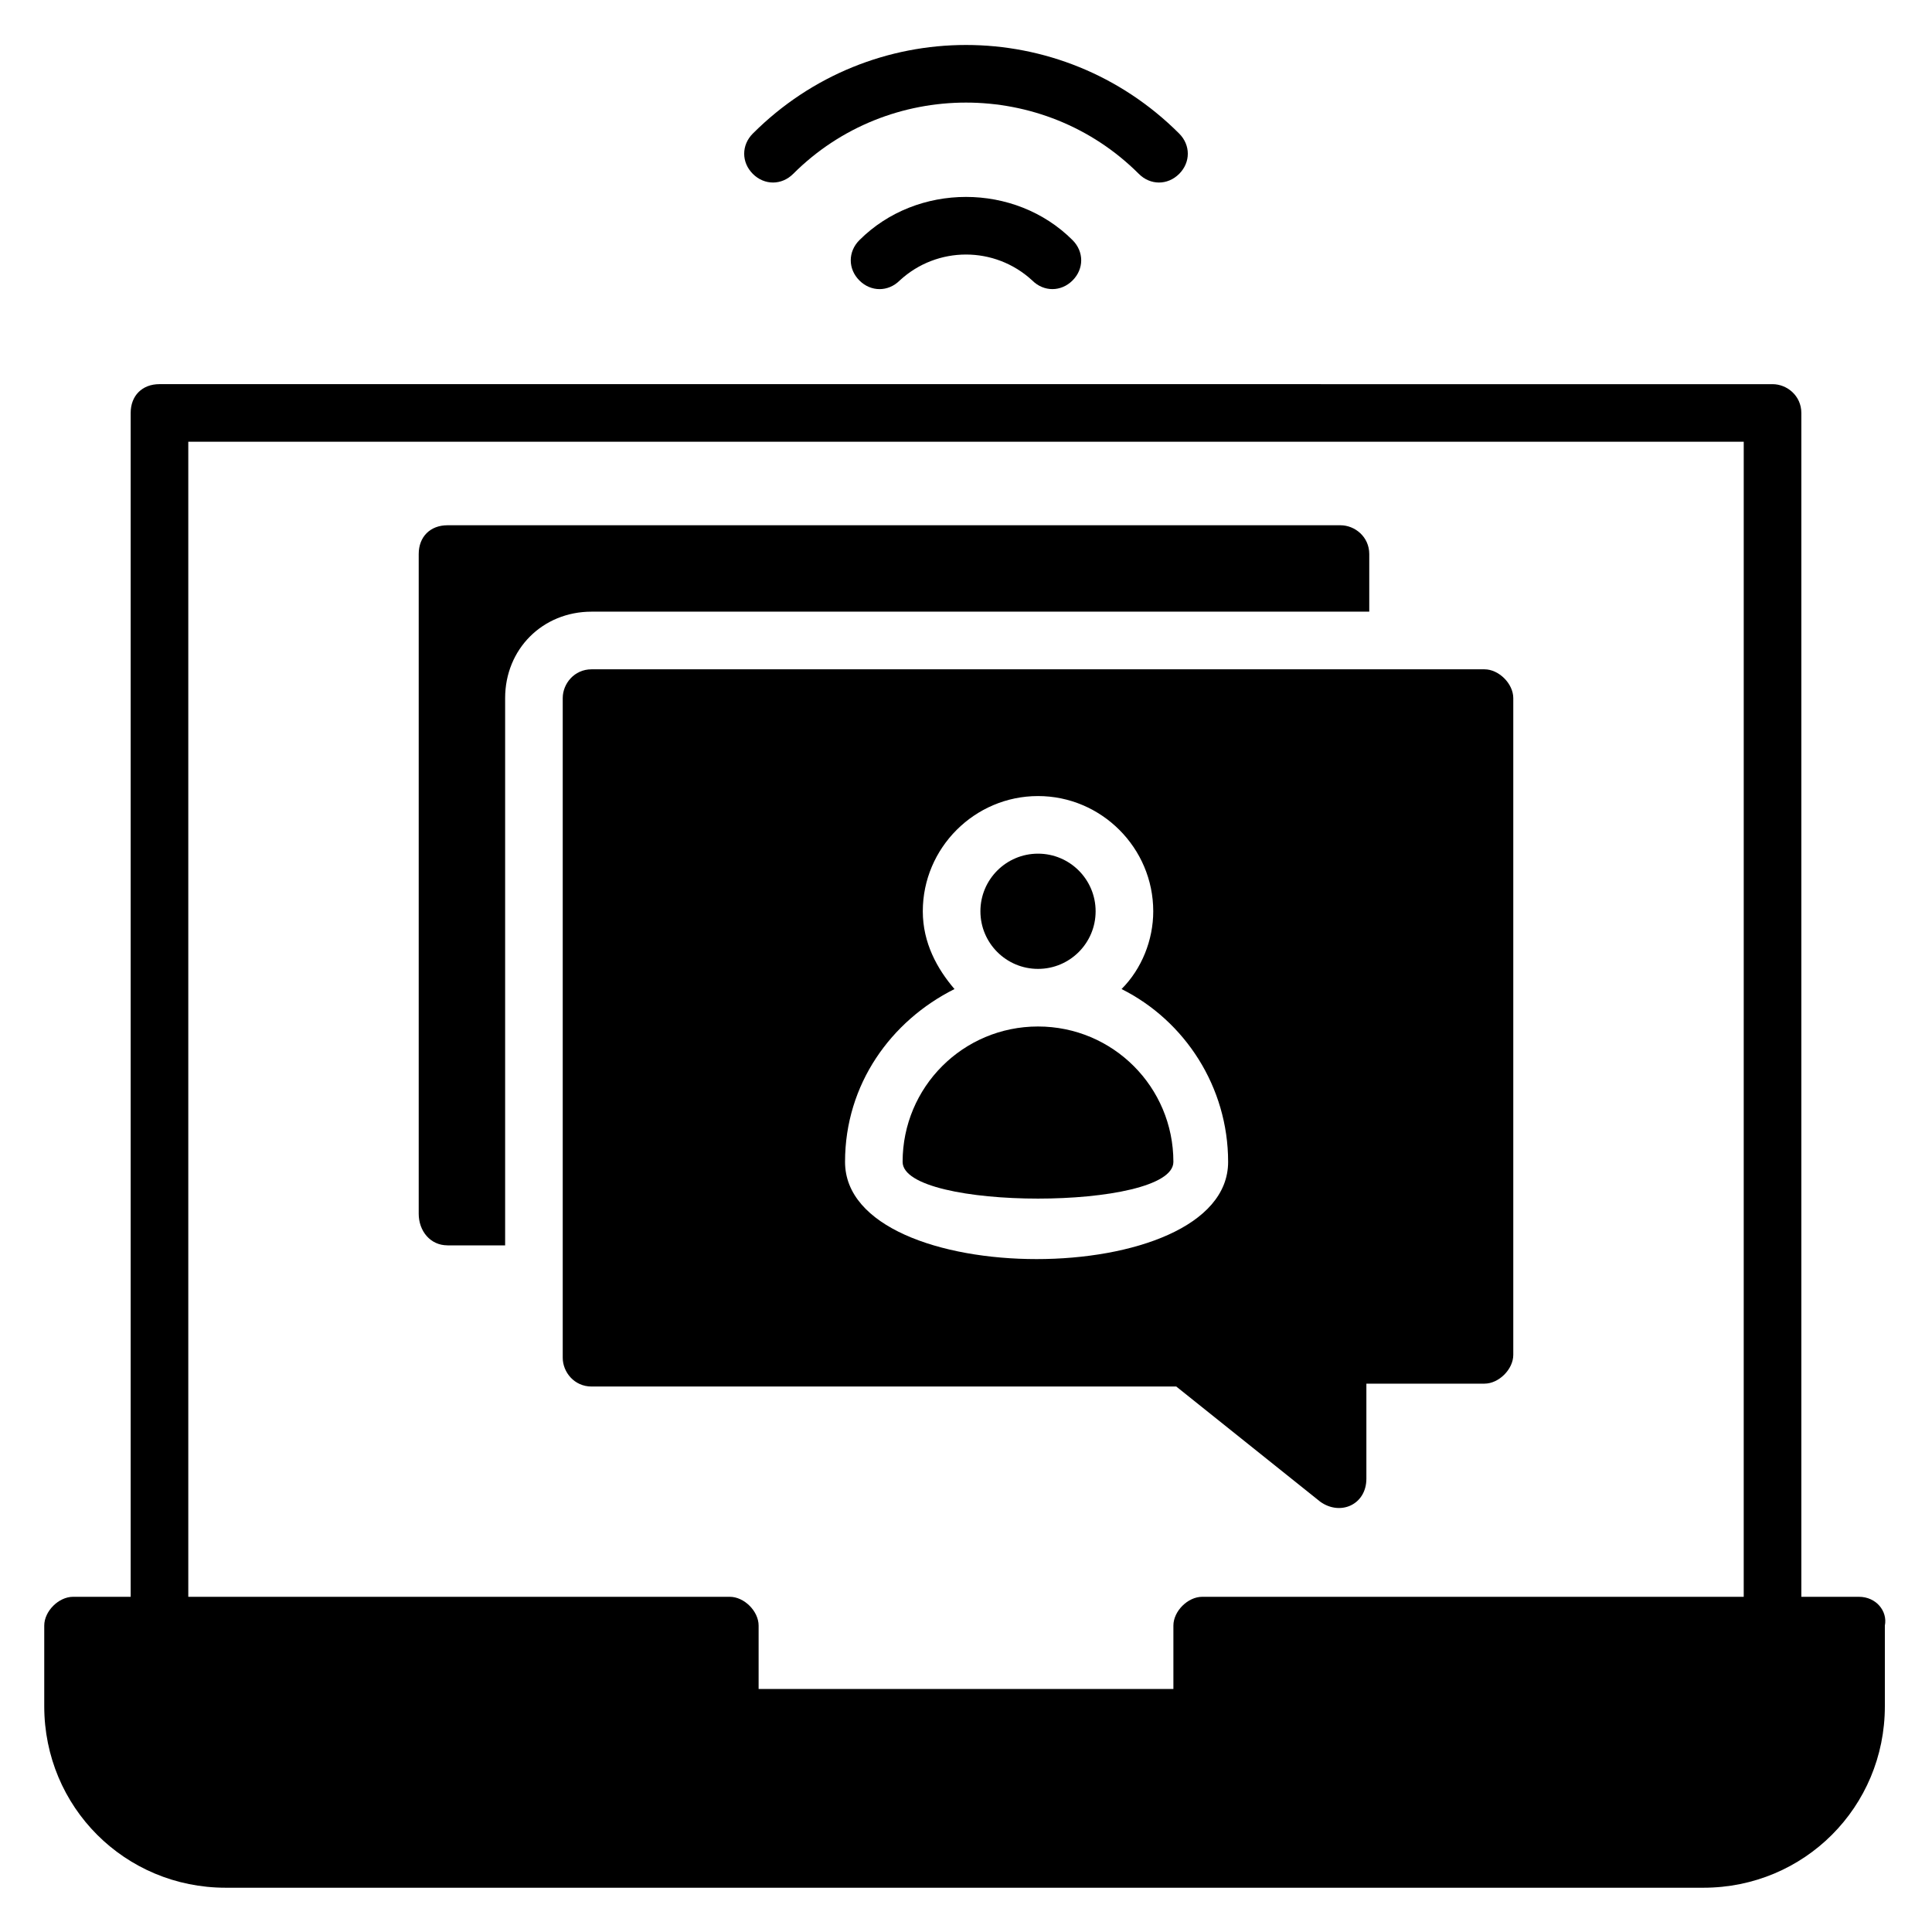 <?xml version="1.0" encoding="UTF-8"?>
<!-- Uploaded to: SVG Repo, www.svgrepo.com, Generator: SVG Repo Mixer Tools -->
<svg fill="#000000" width="800px" height="800px" version="1.1" viewBox="144 144 512 512" xmlns="http://www.w3.org/2000/svg">
 <g>
  <path d="m636.64 567.17h-15.266v-313.73c0-4.582-3.816-7.633-7.633-7.633l-427.48-0.004c-4.582 0-7.633 3.055-7.633 7.633v313.73l-15.27 0.004c-3.816 0-7.633 3.816-7.633 7.633v21.375c0 26.715 21.375 48.09 48.09 48.09h391.6c26.719 0 48.09-21.375 48.09-48.09v-21.375c0.766-3.816-2.289-7.633-6.867-7.633zm-30.535 0h-143.51c-3.816 0-7.633 3.816-7.633 7.633v16.793h-109.92v-16.793c0-3.816-3.816-7.633-7.633-7.633h-143.51v-306.1h412.21z"/>
  <path d="m262.6 474.04h15.266v-145.04c0-12.977 9.922-22.902 22.902-22.902h206.1v-15.266c0-4.582-3.816-7.633-7.633-7.633h-236.64c-4.582 0-7.633 3.055-7.633 7.633v174.8c-0.004 4.582 3.051 8.398 7.633 8.398z"/>
  <path d="m434.35 385.5c0 8.43-6.832 15.266-15.266 15.266-8.43 0-15.266-6.836-15.266-15.266 0-8.434 6.836-15.27 15.266-15.27 8.434 0 15.266 6.836 15.266 15.27"/>
  <path d="m454.96 451.91c0-19.848-16.031-35.879-35.879-35.879-19.848 0-35.879 16.031-35.879 35.879 0 12.977 71.758 12.977 71.758 0z"/>
  <path d="m293.13 329.01v174.8c0 3.816 3.055 7.633 7.633 7.633h154.96l38.168 30.535c5.344 3.816 12.215 0.762 12.215-6.106v-25.191h31.297c3.816 0 7.633-3.816 7.633-7.633v-174.04c0-3.816-3.816-7.633-7.633-7.633h-236.64c-4.578 0-7.633 3.816-7.633 7.633zm103.82 77.098c-4.582-5.344-8.398-12.215-8.398-20.609 0-16.793 13.742-30.535 30.535-30.535s30.535 13.742 30.535 30.535c0 7.633-3.055 15.266-8.398 20.609 16.793 8.398 28.242 25.953 28.242 45.801 0 34.352-101.52 34.352-101.52 0 0-20.609 12.215-37.402 29.008-45.801z"/>
  <path d="m354.2 190.08c25.191-25.191 66.41-25.191 91.602 0 3.055 3.055 7.633 3.055 10.688 0 3.055-3.055 3.055-7.633 0-10.688-31.301-31.297-81.68-31.297-112.98 0-3.055 3.055-3.055 7.633 0 10.688 3.051 3.055 7.633 3.055 10.688 0z"/>
  <path d="m371.75 207.64c-3.055 3.055-3.055 7.633 0 10.688 3.055 3.055 7.633 3.055 10.688 0 9.922-9.164 25.191-9.164 35.113-0.004 3.055 3.055 7.633 3.055 10.688 0 3.055-3.055 3.055-7.633 0-10.688-15.266-15.266-41.219-15.266-56.488 0.004z"/>
 </g>
</svg>